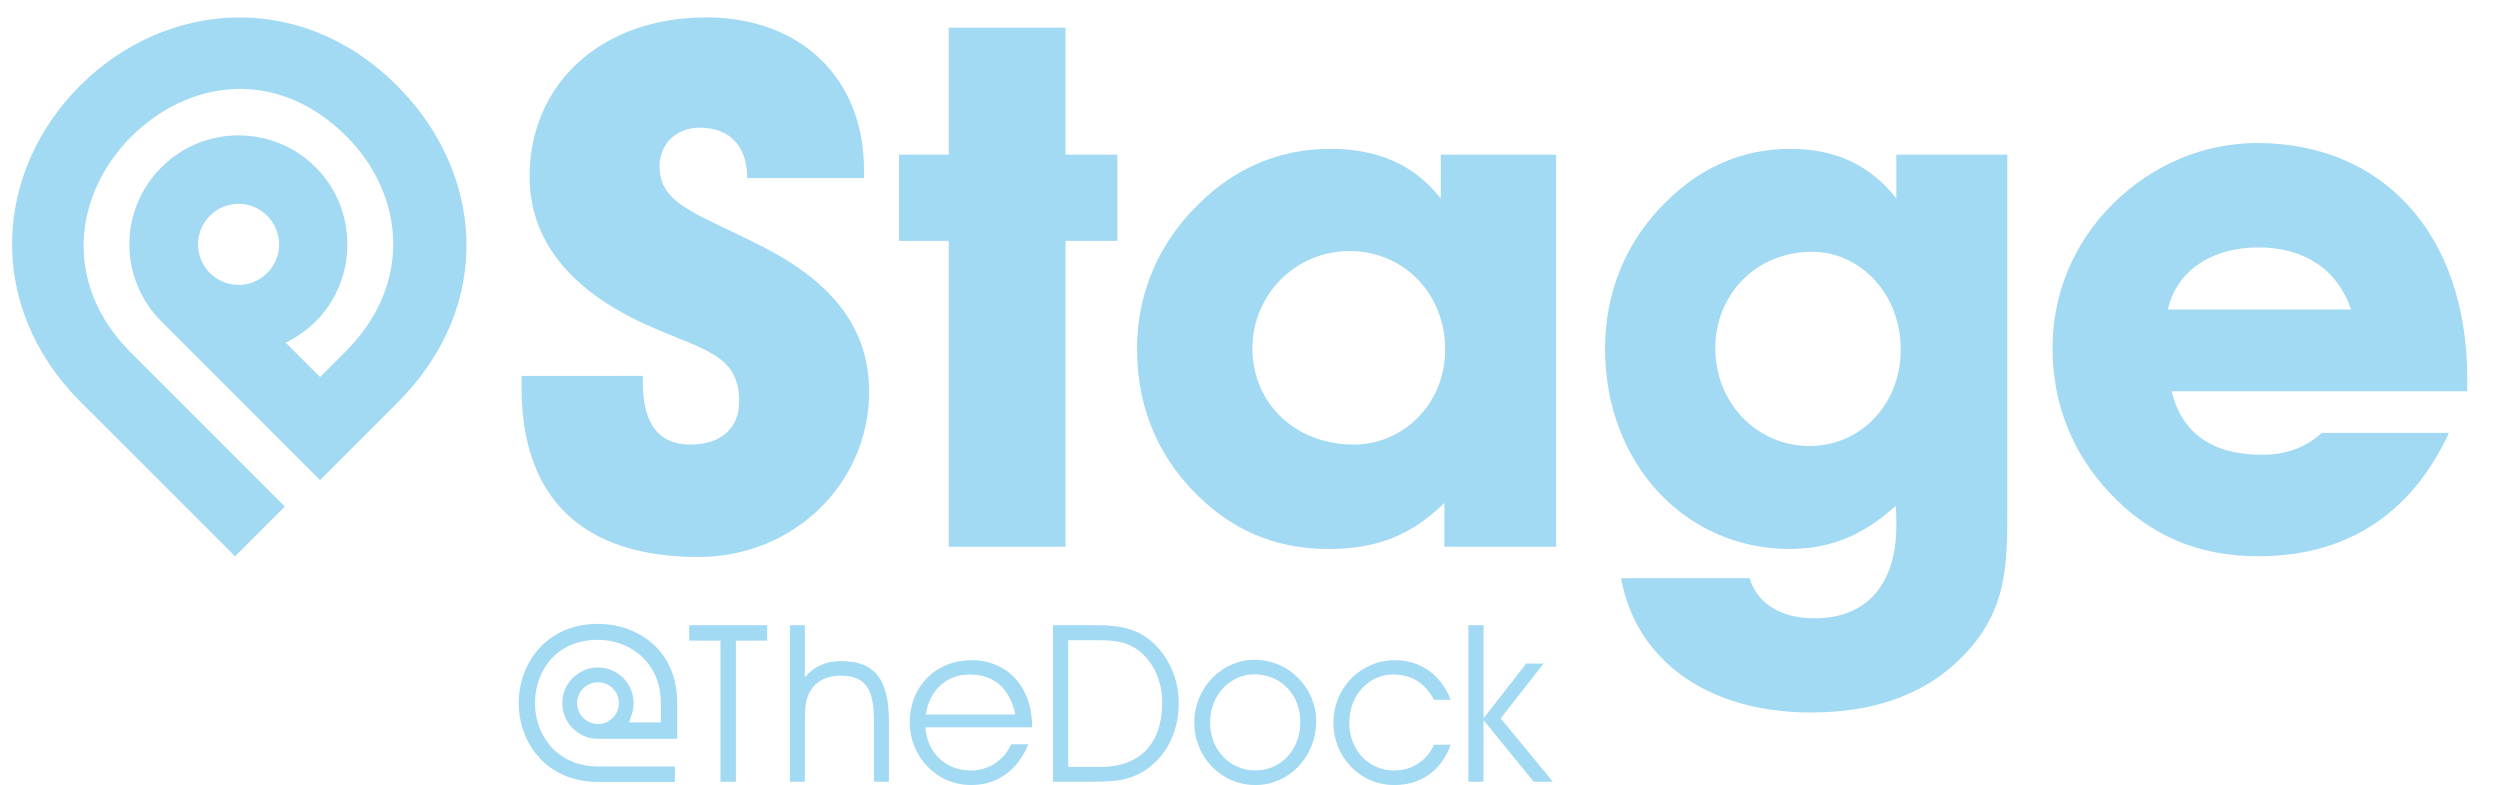 <?xml version="1.0" encoding="utf-8"?>
<!-- Generator: Adobe Illustrator 16.0.0, SVG Export Plug-In . SVG Version: 6.00 Build 0)  -->
<!DOCTYPE svg PUBLIC "-//W3C//DTD SVG 1.1//EN" "http://www.w3.org/Graphics/SVG/1.1/DTD/svg11.dtd">
<svg version="1.1" id="Layer_1" xmlns="http://www.w3.org/2000/svg" xmlns:xlink="http://www.w3.org/1999/xlink" x="0px" y="0px"
	 width="207px" height="65px" viewBox="0 0 207 65" enable-background="new 0 0 207 65" xml:space="preserve">
<g>
	<g>
		<path fill="#A2D9F3" d="M49.513,59.949c-0.952,0-1.728-0.775-1.728-1.73c0-0.951,0.776-1.727,1.728-1.727
			c0.953,0,1.73,0.775,1.73,1.727C51.243,59.174,50.466,59.949,49.513,59.949 M49.513,64.744h6.369v-1.283h-6.369
			c-3.428,0-5.219-2.637-5.219-5.242c0-2.521,1.632-5.24,5.219-5.24c2.586,0,5.202,1.801,5.202,5.24v1.594h-2.621l0.201-0.607
			c0.113-0.334,0.17-0.676,0.17-0.986c0-1.625-1.323-2.953-2.953-2.953c-1.627,0-2.953,1.326-2.953,2.953
			c0,1.631,1.326,2.955,2.953,2.955h6.562v-2.955c0-4.508-3.399-6.563-6.562-6.563c-4.309,0-6.562,3.305-6.562,6.563
			C42.951,61.461,45.204,64.744,49.513,64.744"/>
	</g>
	<polygon fill="#A2D9F3" points="59.654,64.727 59.654,53.043 57.065,53.043 57.065,51.766 63.52,51.766 63.52,53.043 60.93,53.043 
		60.93,64.727 	"/>
	<g>
		<path fill="#A2D9F3" d="M66.642,51.766v4.322c0.708-0.875,1.731-1.352,3.007-1.352c2.896,0,3.955,1.662,3.955,5.014v4.977h-1.239
			v-4.994c0-2.479-0.529-3.791-2.79-3.791c-1.147,0-2.02,0.473-2.515,1.332c-0.417,0.729-0.417,1.564-0.417,2.695v4.758h-1.241
			V51.766H66.642L66.642,51.766z"/>
		<path fill="#A2D9F3" d="M80.283,55.85c-1.859,0-3.316,1.24-3.627,3.316h7.419C83.601,56.979,82.323,55.85,80.283,55.85
			 M76.62,60.223c0.166,2.188,1.73,3.572,3.753,3.572c1.443,0,2.7-0.764,3.355-2.168h1.42C84.238,63.814,82.544,65,80.412,65
			c-2.935,0-5.086-2.426-5.086-5.176c0-2.918,2.077-5.16,5.141-5.16c2.897,0,4.991,2.189,4.991,5.469v0.09H76.62L76.62,60.223z"/>
		<path fill="#A2D9F3" d="M88.447,63.504h2.643c3.373,0,5.139-2.006,5.139-5.32c0-1.713-0.639-3.189-1.748-4.156
			c-1.076-0.928-2.224-1.021-3.7-1.021h-2.333L88.447,63.504L88.447,63.504z M90.872,51.766c1.895,0,3.262,0.33,4.392,1.277
			c1.474,1.24,2.333,3.117,2.333,5.176c0,2.334-0.966,4.266-2.588,5.432c-1.459,1.039-2.897,1.076-4.703,1.076h-3.117V51.766H90.872
			z"/>
		<path fill="#A2D9F3" d="M103.952,63.795c2.058,0,3.717-1.676,3.717-3.99c0-2.352-1.659-3.973-3.826-3.973
			c-1.876,0-3.647,1.604-3.647,3.992C100.195,62.082,101.819,63.795,103.952,63.795 M103.86,54.629c2.898,0,5.122,2.369,5.122,5.086
			c0,2.898-2.204,5.285-5.029,5.285c-2.937,0-5.068-2.426-5.068-5.16C98.884,56.906,101.218,54.629,103.86,54.629"/>
		<path fill="#A2D9F3" d="M115.346,55.85c-1.97,0-3.627,1.676-3.627,3.99c0,2.26,1.604,3.955,3.682,3.955
			c1.476,0,2.715-0.746,3.334-2.133h1.387C119.356,63.795,117.66,65,115.456,65c-2.917,0-5.05-2.387-5.05-5.141
			c0-2.896,2.262-5.195,5.085-5.195c2.095,0,3.81,1.168,4.63,3.281h-1.387C117.97,56.543,116.894,55.85,115.346,55.85"/>
	</g>
	<polygon fill="#A2D9F3" points="121.58,64.727 121.58,51.766 122.836,51.766 122.836,59.479 126.371,54.938 127.813,54.938 
		124.258,59.479 128.579,64.727 126.992,64.727 122.836,59.625 122.836,64.727 	"/>
	<g>
		<path fill="#A2D9F3" d="M17.38,22.607c1.313,1.313,3.429,1.312,4.743-0.001c1.313-1.313,1.313-3.429,0-4.742
			c-1.313-1.313-3.43-1.313-4.743-0.001S16.067,21.294,17.38,22.607 M26.136,26.618c-0.729,0.73-1.605,1.315-2.48,1.752l2.847,2.847
			l2.116-2.116c5.692-5.692,4.777-13.1,0.072-17.805c-5.801-5.8-13.132-4.669-17.838,0.037c-4.707,4.707-5.729,12.148-0.038,17.84
			l12.769,12.77l-4.123,4.121L6.69,33.297C-1.334,25.27-0.423,14.142,6.618,7.101c7.04-7.04,18.241-8.024,26.267,0
			c7.041,7.041,8.245,18.022,0,26.266L26.5,39.754L13.367,26.62c-3.539-3.539-3.539-9.232,0.001-12.771
			c3.501-3.501,9.229-3.537,12.768,0.002C29.638,17.353,29.638,23.116,26.136,26.618"/>
		<path fill="#A2D9F3" d="M192.258,35.84c-1.45,1.271-3.023,1.814-4.957,1.814c-4.172,0-6.649-1.814-7.496-5.259h24.483v-1.027
			c0-12.091-7.072-19.526-17.411-19.526c-4.412,0-8.704,1.813-11.969,5.078c-3.204,3.204-4.957,7.375-4.957,11.909
			c0,4.593,1.632,8.705,4.775,12.031c3.325,3.506,7.315,5.197,12.272,5.197c7.254,0,12.635-3.443,15.778-10.215h-10.52V35.84
			L192.258,35.84z M179.502,25.625c0.665-3.083,3.506-5.139,7.496-5.139c3.81,0,6.529,1.814,7.678,5.139H179.502z M156.959,41.887
			c0.059,0.543,0.059,1.088,0.059,1.631c0,4.957-2.538,7.678-6.771,7.678c-2.841,0-4.776-1.27-5.38-3.324h-10.64
			c1.209,6.77,7.133,11.123,15.719,11.123c6.045,0,10.64-1.994,13.722-5.984c2.54-3.326,2.54-6.771,2.54-11.063v-29.14h-9.19v3.627
			c-2.115-2.721-5.018-4.111-8.766-4.111c-3.989,0-7.436,1.511-10.397,4.474c-3.265,3.265-4.956,7.436-4.956,12.091
			c0,9.43,6.588,16.564,15.294,16.564C151.577,45.453,154.298,44.305,156.959,41.887 M142.026,28.829c0-4.414,3.325-7.98,8.04-7.98
			c3.869,0,7.315,3.385,7.315,8.101c0,4.533-3.325,7.98-7.557,7.98C145.471,36.93,142.026,33.363,142.026,28.829 M103.699,28.829
			c0-4.353,3.506-8.041,8.041-8.041c4.474,0,7.92,3.506,7.92,8.161c0,4.473-3.446,7.86-7.558,7.86
			C107.205,36.809,103.699,33.363,103.699,28.829 M119.598,45.271h9.249V12.808h-9.551v3.627c-2.176-2.781-5.199-4.111-9.128-4.111
			c-4.112,0-7.798,1.512-10.822,4.474c-3.385,3.264-5.199,7.436-5.199,12.09c0,5.078,1.935,9.432,5.683,12.756
			c2.841,2.539,6.226,3.809,10.156,3.809c3.869,0,6.771-1.027,9.611-3.809V45.271z M78.551,19.942v25.33h9.672v-25.33h4.292v-7.134
			h-4.292V2.29h-9.672v10.519h-4.111v7.133H78.551L78.551,19.942z M43.187,31.126v0.967c0,9.188,5.078,14.024,14.629,14.024
			c7.98,0,14.146-6.166,14.146-13.662c0-5.139-2.841-8.947-8.705-11.97c-5.501-2.841-8.645-3.506-8.645-6.71
			c0-1.874,1.391-3.204,3.325-3.204c2.479,0,3.929,1.511,3.929,4.171h9.673v-0.666c0-7.677-5.32-12.634-13.058-12.634
			c-8.705,0-14.63,5.501-14.63,13.178c0,5.199,3.265,9.371,9.673,12.272c4.715,2.116,7.677,2.418,7.677,6.347
			c0,2.238-1.511,3.568-4.05,3.568c-2.6,0-3.929-1.693-3.929-5.199v-0.484L43.187,31.126L43.187,31.126z"/>
	</g>
</g>
</svg>
